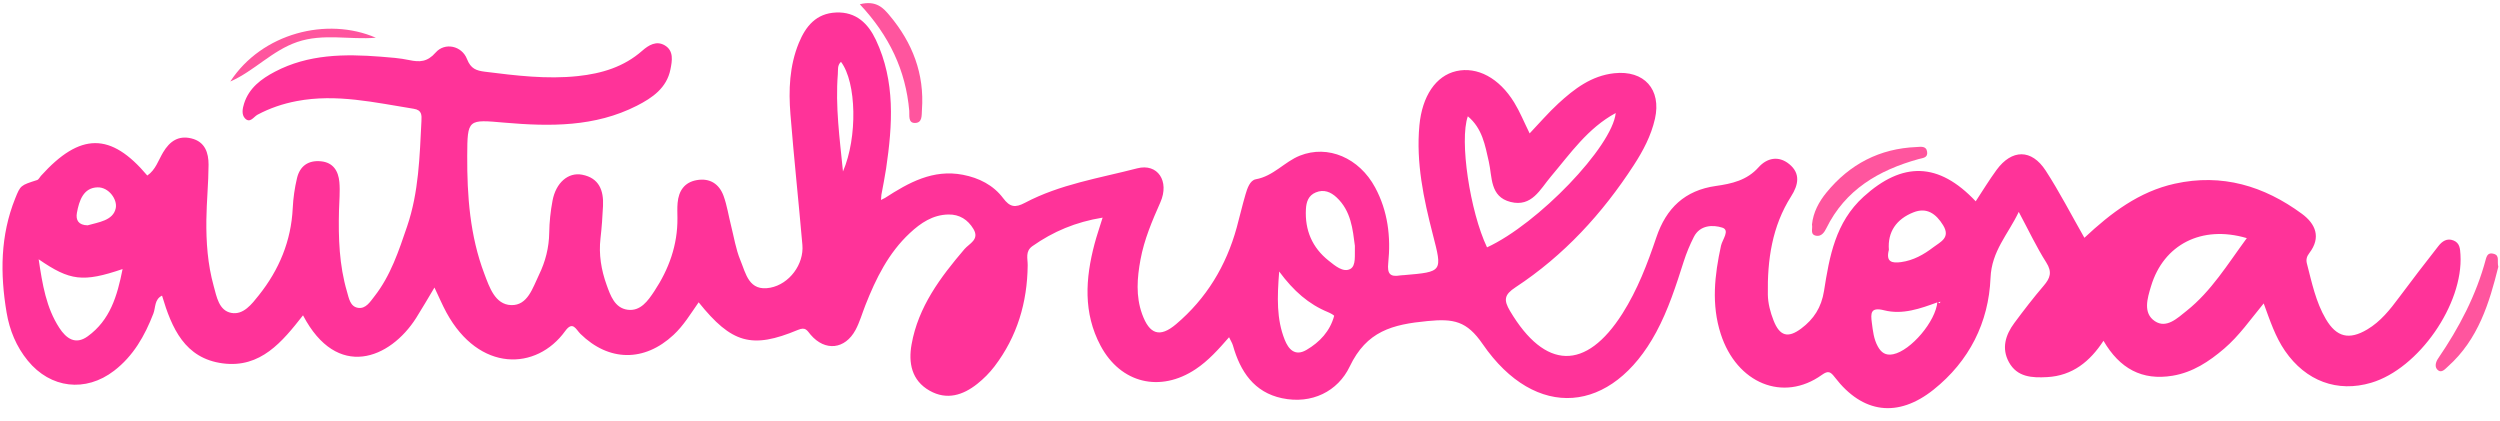 <?xml version="1.0" encoding="UTF-8" standalone="no"?><svg xmlns="http://www.w3.org/2000/svg" xmlns:xlink="http://www.w3.org/1999/xlink" fill="#000000" height="216.7" preserveAspectRatio="xMidYMid meet" version="1" viewBox="-1.3 -1.6 1286.9 216.7" width="1286.9" zoomAndPan="magnify"><g id="change1_1"><path d="M454.25,100.3c12.21-7.91,24.73-14.9,40.12-11.93c8.25,1.59,15.66,5.3,20.72,12.05 c3.46,4.61,6.17,5.05,11.2,2.38c18.08-9.57,38.29-12.69,57.8-17.75c10.51-2.73,16.75,6.59,11.92,17.5 c-4.24,9.58-8.32,19.14-10.23,29.48c-1.73,9.38-2.49,18.81,0.84,28.04c3.77,10.42,9.06,12.32,17.46,5.22 c15.61-13.2,25.82-30.06,31.24-49.78c1.55-5.65,2.86-11.38,4.51-17c0.92-3.15,2.29-7.29,5.31-7.83c9.07-1.61,14.76-9.01,22.7-12.17 c14.47-5.74,30.53,1.17,38.72,16.37c6.57,12.18,8.15,25.45,6.75,38.96c-0.58,5.58,1.02,7.2,6.16,6.33c0.64-0.11,1.3-0.09,1.95-0.15 c19.98-1.72,19.81-1.67,14.84-20.96c-4.73-18.37-8.68-36.88-6.91-56.08c1.4-15.13,8.49-25.61,19.01-27.98 c10.79-2.42,22.05,3.5,29.81,16.18c2.88,4.7,4.97,9.88,7.93,15.88c4.98-5.22,9.59-10.62,14.78-15.39 c8.22-7.56,17.05-14.3,28.75-15.57c15.43-1.68,24.38,8.34,20.98,23.43c-1.97,8.73-6.1,16.5-10.91,23.91 c-16.18,24.93-35.97,46.49-60.89,62.86c-5.79,3.8-6.17,6.51-2.81,12.18c18.03,30.36,39.08,30.93,57.88,1.31 c7.75-12.22,12.86-25.63,17.45-39.22c5.07-15.02,14.66-24.2,30.68-26.45c8.07-1.14,15.92-2.87,21.89-9.56 c4.37-4.9,10.35-6.14,15.79-1.72c5.97,4.85,4.76,10.74,1.02,16.62c-9.85,15.46-12.29,32.79-11.99,50.62 c0.07,4.45,1.29,9.09,2.93,13.27c3.18,8.11,7.44,9.26,14.23,4.18c6.47-4.83,10.41-10.86,11.76-19.4 c2.78-17.67,5.84-35.29,20.37-48.47c19.97-18.1,38.56-17.94,57.71,2.37c3.63-5.51,6.94-10.98,10.71-16.13 c7.88-10.77,18.03-10.9,25.32,0.33c7.08,10.91,13.05,22.54,19.92,34.58c13.69-12.81,28.12-23.79,46.55-27.86 c24.3-5.37,45.88,1.16,65.39,15.49c7.04,5.17,10.04,12.12,3.84,20.24c-1.29,1.68-1.79,3.29-1.24,5.4 c2.54,9.78,4.56,19.75,9.76,28.59c5.48,9.3,11.95,10.88,21.3,5.32c6.89-4.09,11.74-10.23,16.44-16.56 c6.62-8.9,13.39-17.69,20.23-26.42c1.86-2.37,4.35-4.15,7.67-2.85c3.34,1.31,3.46,4.29,3.64,7.32c1.56,25.5-21.53,58.71-45.91,65.94 c-17.46,5.18-33.66-0.83-44.4-16.39c-4.99-7.24-7.7-15.52-10.97-24.45c-6.88,8.34-12.64,16.69-20.35,23.28 c-7.79,6.66-16.19,12.22-26.51,13.94c-15.77,2.64-27.29-3.68-35.61-17.98c-6.99,10.69-15.96,17.98-29,18.7 c-7.78,0.43-15.43,0.07-19.69-7.71c-3.89-7.12-1.76-14.01,2.78-20.13c4.86-6.55,9.84-13.03,15.14-19.22 c3.34-3.9,4.45-7.01,1.32-11.94c-5.02-7.9-9.03-16.45-14.17-26.05c-5.57,11.71-13.96,20.08-14.53,33.96 c-0.94,22.97-10.95,42.9-29.34,57.56c-18.36,14.63-36.49,12.26-50.75-6.3c-2.23-2.91-3.41-3.7-6.7-1.34 c-19.92,14.29-43.87,4.38-52.08-21.04c-4.9-15.19-3.17-30.27,0.13-45.45c0.68-3.12,4.77-8,0.63-9.3c-4.74-1.49-11.43-1.45-14.6,4.78 c-2.06,4.05-3.83,8.3-5.21,12.62c-3.97,12.43-7.94,24.85-14.16,36.4c-22.85,42.44-62.11,45.75-89.36,6.13 c-8.18-11.9-14.93-13.12-28.35-11.83c-18.18,1.74-31.37,5.17-40.09,23.44c-6.08,12.73-19.51,19.52-34.84,16.28 c-14.38-3.04-21.47-13.74-25.25-27.12c-0.34-1.2-1.06-2.3-2-4.27c-5.49,6.3-10.66,12.08-17.15,16.41 c-18.28,12.21-38.62,7.37-48.98-12.02c-9.02-16.9-7.83-34.62-3.12-52.42c1.08-4.08,2.47-8.07,4.16-13.54 c-13.84,2.24-25.46,7.16-36.14,14.68c-3.78,2.66-2.4,6.39-2.43,9.84c-0.2,19.16-5.4,36.71-17.08,52.05 c-2.54,3.34-5.6,6.41-8.89,9.02c-7.39,5.86-15.69,8.48-24.51,3.5c-9.33-5.28-10.98-14.36-9.29-23.85 c3.44-19.35,14.82-34.49,27.21-49.01c2.49-2.91,7.9-4.91,4.64-10.37c-2.88-4.81-7.18-7.58-12.92-7.47 c-8.02,0.15-14.22,4.34-19.81,9.55c-11.03,10.27-17.49,23.41-22.91,37.17c-1.67,4.24-2.92,8.71-5.06,12.7 c-5.42,10.06-15.68,11.14-23.09,2.5c-1.91-2.24-2.56-4.19-6.57-2.51c-23.74,9.92-34.12,6.93-51.1-14.21 c-4.11,5.87-7.74,11.95-12.93,16.78c-15.03,14-33.28,13.82-47.94-0.54c-2.29-2.25-3.9-6.89-7.86-1.41 c-14.76,20.43-44.28,21.26-61.08-9.52c-2.11-3.87-3.83-7.97-6.19-12.91c-3.5,5.83-6.34,10.79-9.4,15.62 c-13.44,21.18-40.7,32.22-58.26-1.32c-10.67,13.6-21.81,27.27-41.26,24.74c-19.63-2.55-26.34-18.18-31.31-34.88 c-3.97,1.91-3.27,6.15-4.46,9.23c-4.43,11.48-10.33,21.86-20.24,29.46c-14.67,11.25-32.71,9.1-44.4-5.2 c-5.92-7.24-9.38-15.66-10.92-24.81c-3.35-19.91-3.25-39.61,4.43-58.7c2.73-6.78,2.75-6.74,11.3-9.48c0.79-0.25,1.28-1.41,1.93-2.13 c20.23-22.42,35.97-22.5,54.77-0.19c4.29-2.91,5.69-7.84,8.16-11.96c3.38-5.65,7.81-8.78,14.53-7.15c7.06,1.71,8.86,7.42,8.85,13.54 c-0.03,9.46-1.02,18.91-1.13,28.37c-0.14,11.45,0.67,22.87,3.74,33.97c1.55,5.61,2.69,12.77,9.14,13.95 c6.21,1.14,10.51-4.55,14.15-9.12c10.42-13.09,16.62-27.88,17.43-44.82c0.25-5.18,1-10.41,2.2-15.45c1.48-6.21,5.79-9.29,12.3-8.66 c6.37,0.61,8.99,5.06,9.5,10.66c0.44,4.85-0.07,9.78-0.19,14.68c-0.35,14.08,0.1,28.1,4.11,41.74c0.98,3.34,1.59,7.72,5.71,8.36 c3.97,0.62,6.22-3.11,8.38-5.87c8.41-10.72,12.57-23.45,16.89-36.13c5.98-17.58,6.42-35.87,7.35-54.12 c0.16-3.16,0.24-5.68-3.96-6.35c-19.95-3.19-39.76-7.85-60.2-3.97c-7.13,1.35-13.82,3.61-20.22,7.02c-1.96,1.04-3.86,4.67-6.5,1.83 c-1.83-1.98-1.19-5.12-0.42-7.56c2.54-8.05,8.88-12.73,15.89-16.41c17.2-9.02,35.75-9.19,54.48-7.73c4.88,0.38,9.81,0.73,14.58,1.74 c5.41,1.15,9.39,1.03,13.66-3.86c4.71-5.39,13.48-3.53,16.14,3.33c1.96,5.03,4.77,5.97,9.29,6.54c15.89,1.98,31.72,3.96,47.81,2.24 c12.3-1.32,23.62-4.7,33.09-13.03c3.34-2.94,7.27-5.28,11.53-2.84c4.88,2.8,3.87,8.09,3.01,12.41c-1.9,9.57-9.3,14.66-17.28,18.72 c-21.59,10.99-44.78,10.73-68.01,8.72c-18.99-1.65-19.23-2.03-19.32,17.06c-0.09,20.64,1.4,41.17,8.8,60.7 c2.63,6.94,5.52,15.89,13.84,16.15c8.51,0.26,11.08-8.97,14.3-15.58c3.3-6.78,5.16-13.99,5.27-21.68 c0.08-5.53,0.68-11.11,1.71-16.54c1.73-9.19,8.05-14.69,15.2-13.33c8.8,1.68,11.17,8.13,10.78,16.1c-0.27,5.54-0.65,11.09-1.29,16.6 c-0.97,8.31,0.37,16.33,3.15,24.05c1.98,5.49,4.18,11.89,10.82,12.77c6.65,0.88,10.49-4.66,13.72-9.54 c7.52-11.37,12.04-23.8,11.91-37.65c-0.02-2.61-0.15-5.24,0.09-7.83c0.55-6.15,3.48-10.59,9.86-11.71 c6.77-1.18,11.57,1.97,13.82,8.18c1.76,4.87,2.53,10.1,3.81,15.15c1.52,6,2.47,12.24,4.82,17.9c2.84,6.85,4.34,16.25,15.42,14.15 c9.77-1.86,17.37-12.04,16.5-22.03c-1.95-22.45-4.36-44.85-6.16-67.31c-0.99-12.41-0.51-24.84,4.32-36.62 c3.55-8.64,8.94-15.28,19.22-15.7c10.28-0.42,16.47,5.67,20.44,14.08c10.09,21.36,8.59,43.79,5.27,66.29 c-0.67,4.5-1.61,8.97-2.42,13.45c-0.07,0.89-0.14,1.79-0.21,2.68C452.88,100.95,453.57,100.63,454.25,100.3z M996.1,153.99 c-8.91,3.27-18.04,6.55-27.54,4.13c-7.08-1.8-6.94,1.61-6.31,6.42c0.54,4.19,0.98,8.43,3.08,12.21c1.71,3.09,3.96,4.81,7.91,4 c9.08-1.85,21.98-16.99,22.75-27.02c0.41,0.26,0.82,0.52,1.22,0.78c0.12-0.26,0.24-0.51,0.35-0.77 C997.08,153.83,996.59,153.91,996.1,153.99z M754.28,58.26c-4.4,12.41,1.09,48.93,9.88,67.47c26.18-12.05,64.44-51.79,66.25-69.15 c-14.42,7.8-23.33,20.83-33.38,32.71c-5.52,6.52-9.79,15.84-20.75,13.07c-10.71-2.71-9.38-12.82-11.2-20.76 C763.15,73.12,761.74,64.47,754.28,58.26z M1155.27,120.98c-23.23-6.86-42.84,3.28-49.3,24.74c-1.9,6.3-4.25,13.84,1.96,18 c5.97,4,11.65-1.58,16.4-5.36C1137,148.28,1145.3,134.52,1155.27,120.98z M18.6,131.87c1.95,13.05,3.89,24.93,10.63,35.3 c3.53,5.43,8.27,8.97,14.64,4.34c11.47-8.32,15.15-20.56,17.93-34.61C41.44,143.81,34.75,143,18.6,131.87z M696.14,124.93 c-1.11-8.41-1.92-17.92-9.42-24.92c-2.99-2.79-6.54-4.29-10.69-2.57c-3.86,1.59-4.91,4.95-5.1,8.68 c-0.57,10.79,3.25,19.76,11.73,26.48c3.23,2.56,7.43,6.22,11.11,4.25C696.85,135.18,695.97,129.79,696.14,124.93z M657.17,138.16 c-1.06,13.49-1.36,24.52,2.82,35.07c1.94,4.9,5.27,8.79,11.24,5.29c6.85-4.02,12.08-9.6,14.23-17.48c0.1-0.35-1.99-1.48-3.18-1.97 C672.4,155.01,664.64,148.27,657.17,138.16z M971.02,127.01c-1.68,6.33,1.66,6.94,6.29,6.31c6.3-0.86,11.65-3.86,16.55-7.61 c3.62-2.77,9.07-4.88,5.07-11.38c-3.65-5.92-8.4-9.36-15.3-6.61C974.97,111.16,970.29,117.68,971.02,127.01z M432.63,86.67 c7.56-17.59,7-45.83-1.02-56.43c-1.97,1.74-1.46,4.16-1.63,6.31C428.67,53.13,430.92,69.54,432.63,86.67z M43.81,114.39 c5.5-1.61,13.17-2.4,14.48-8.85c0.91-4.44-3.59-10.81-9.32-10.7c-7.34,0.14-9.53,6.83-10.68,13.11 C37.6,111.74,39.14,114.3,43.81,114.39z" fill="#ff3399"/></g><g id="change2_1"><path d="M931.44,114c0.61-6.28,3.59-11.79,7.49-16.54c11.92-14.55,27.33-22.61,46.29-23.37 c2.13-0.09,5.03-0.76,5.49,2.46c0.45,3.16-2.25,3.14-4.46,3.76c-20.45,5.69-37.68,15.7-47.46,35.66c-0.98,2-2.53,4.26-5.17,3.79 C930.25,119.15,931.92,116.14,931.44,114z M466.75,55.46c0.19,2.22-0.72,6.28,2.93,6.24c3.92-0.04,3.4-3.96,3.6-6.77 c1.34-18.49-4.87-34.5-16.56-48.45C453.56,2.7,449.9-1.6,441.3,0.6C456.54,16.86,464.94,34.71,466.75,55.46z M1282.45,129.08 c-2.01-0.58-3.38-0.14-4.09,2.54c-4.94,18.65-13.79,35.46-24.62,51.32c-1.31,1.92-2.04,4.67,0.13,6.18c1.84,1.29,3.6-0.87,4.99-2.12 c15.57-13.91,21.25-32.7,25.87-51.26C1283.98,132.86,1285.6,129.99,1282.45,129.08z M151.72,20.01c13.34-4.55,27.03-1.05,40.46-2.19 c-25.09-10.87-58.67-2.42-74.95,22.54C129.57,34.98,138.71,24.45,151.72,20.01z" fill="#ff559e"/></g></svg>